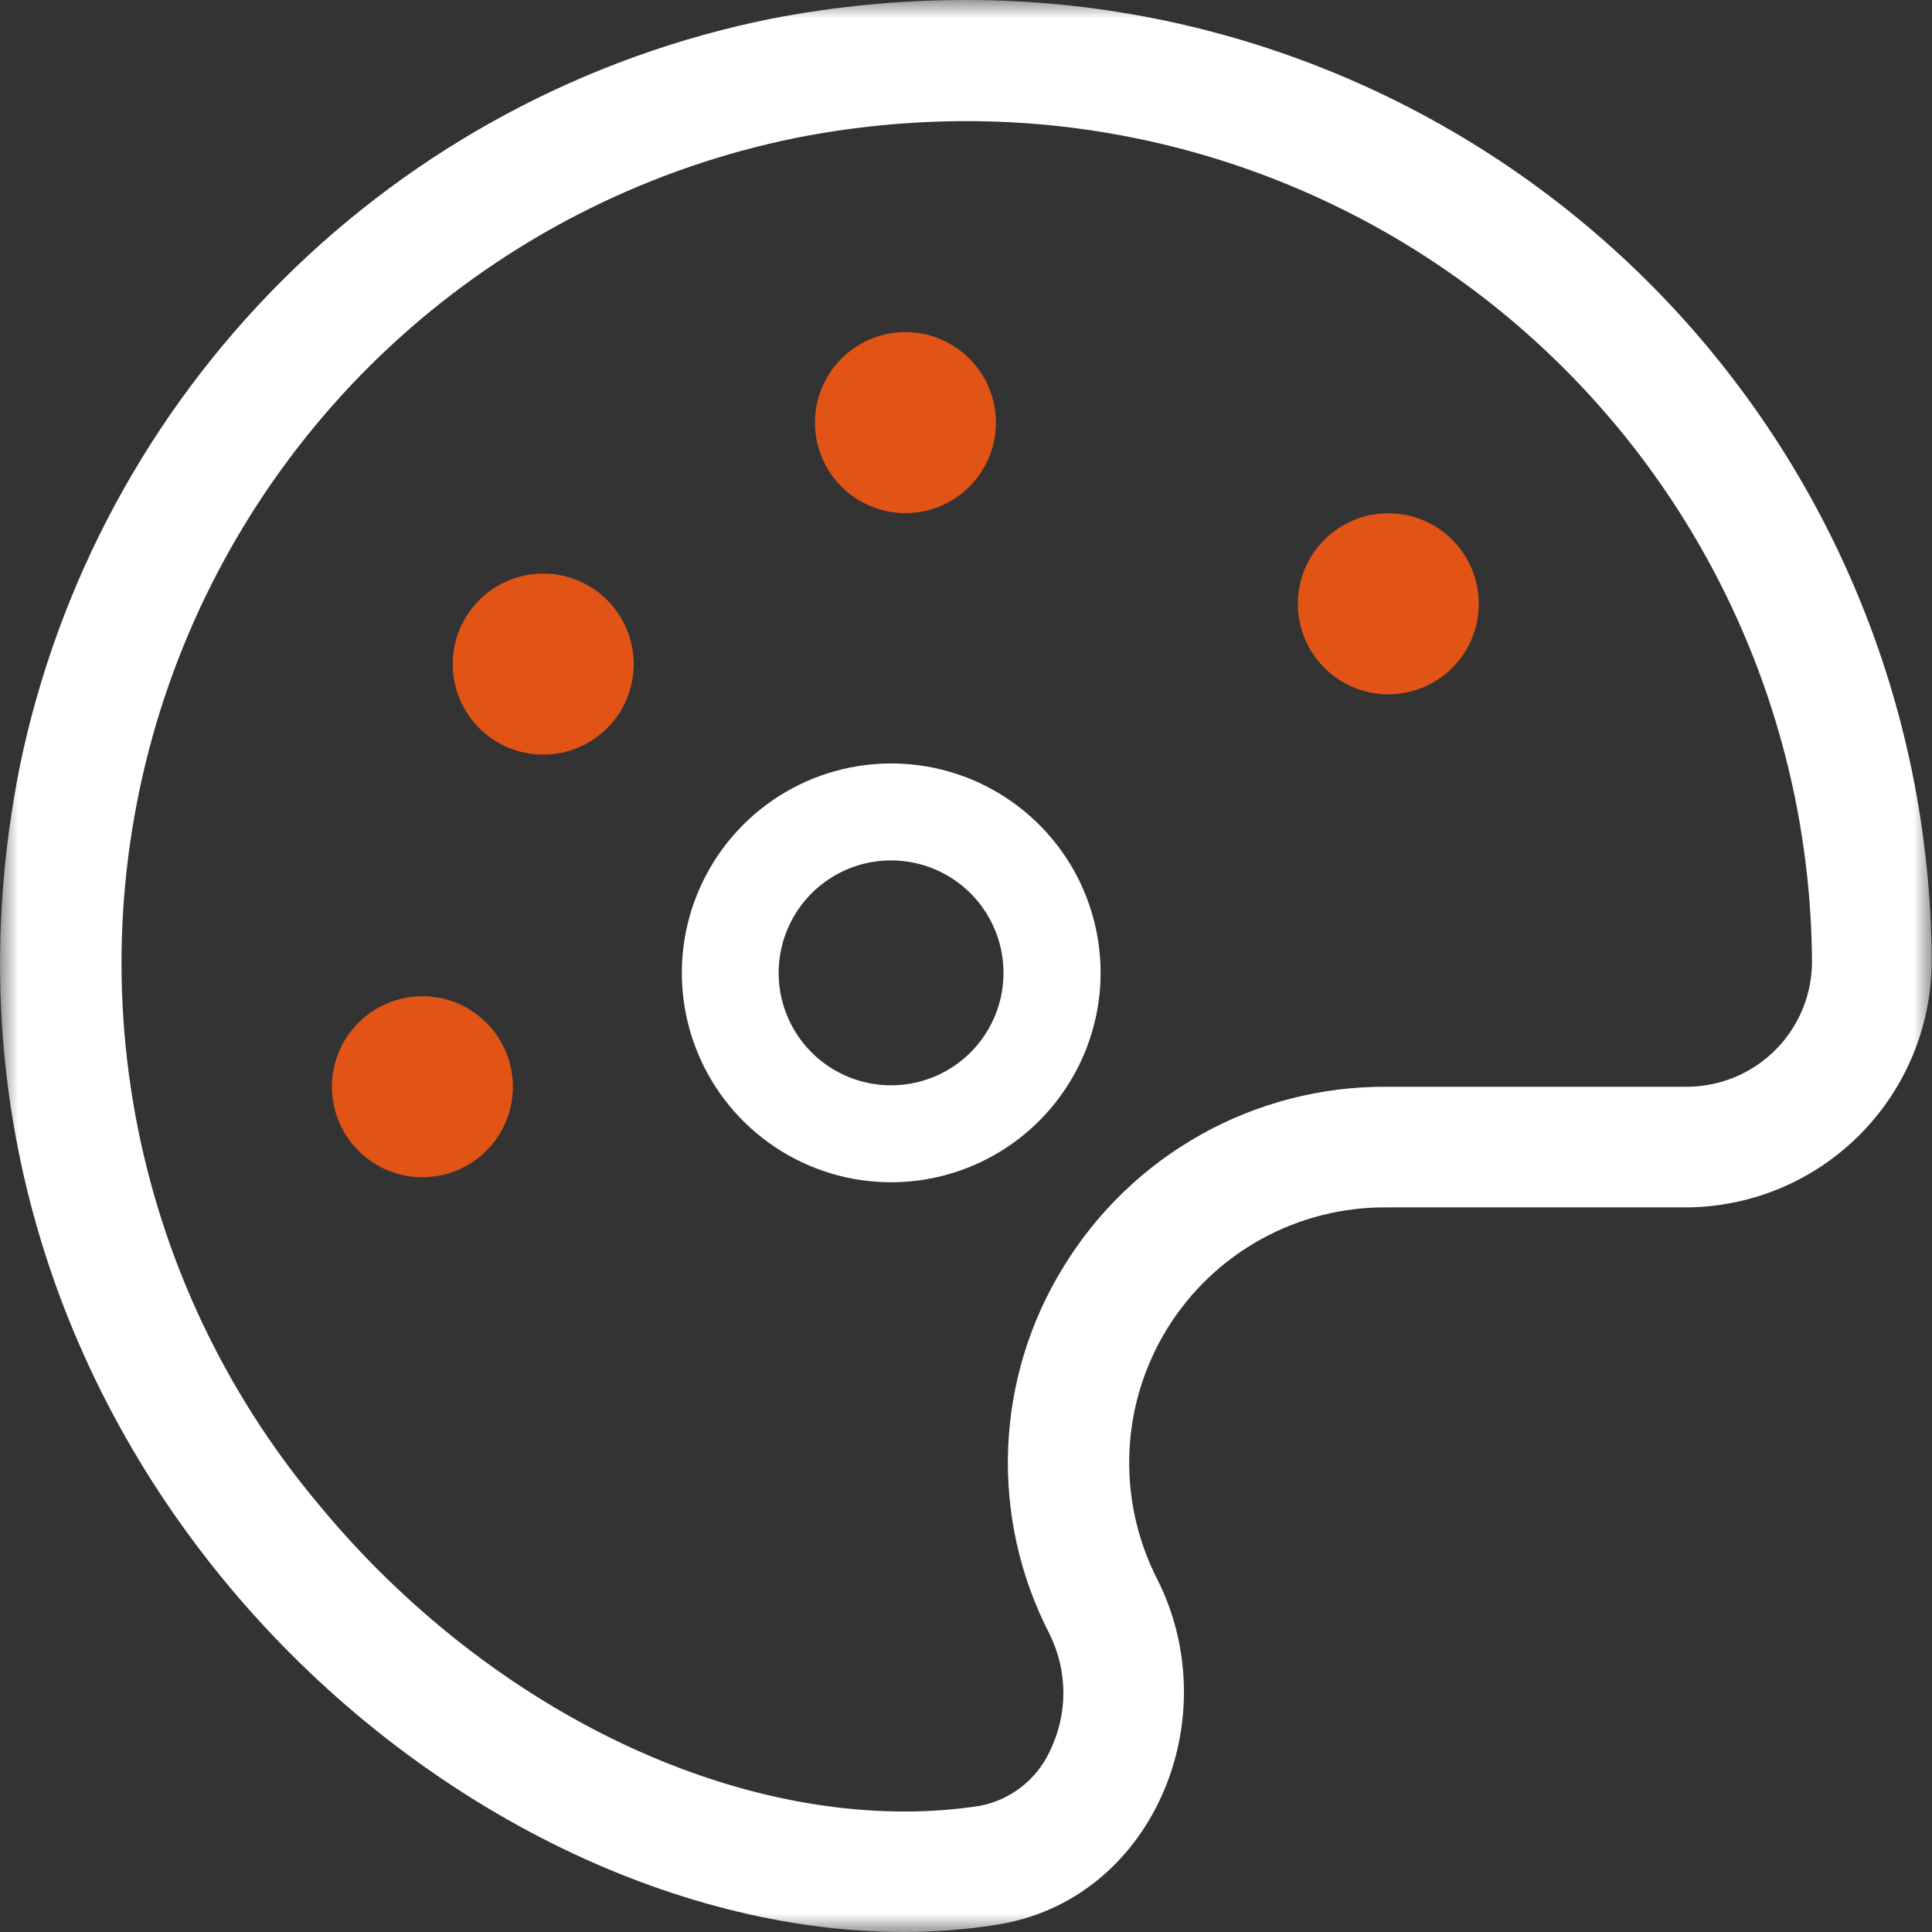 <svg width="52" height="52" viewBox="0 0 52 52" fill="none" xmlns="http://www.w3.org/2000/svg">
<rect x="0" y="0" width="52" height="52" fill="#333333" stroke="none"/>
<g clip-path="url(#clip0_83_1030)">
<mask id="mask0_83_1030" style="mask-type:luminance" maskUnits="userSpaceOnUse" x="0" y="0" width="52" height="52">
<path d="M52 0H0V52H52V0Z" fill="white"/>
</mask>
<g mask="url(#mask0_83_1030)">
<path d="M11.369 31.685C12.714 31.685 13.804 30.595 13.804 29.25C13.804 27.904 12.714 26.814 11.369 26.814C10.024 26.814 8.934 27.904 8.934 29.25C8.934 30.595 10.024 31.685 11.369 31.685Z" fill="#E25415"/>
<path d="M14.62 20.31C15.965 20.31 17.056 19.22 17.056 17.875C17.056 16.529 15.965 15.439 14.62 15.439C13.275 15.439 12.185 16.529 12.185 17.875C12.185 19.22 13.275 20.31 14.62 20.31Z" fill="#E25415"/>
<path d="M25.994 5.75094e-06C24.232 0 22.474 0.17 20.745 0.506C15.77 1.51 11.2 3.955 7.605 7.538C4.01 11.121 1.549 15.682 0.527 20.655C-2.988 38.44 11.82 52 24.328 52C25.165 52.001 26 51.936 26.827 51.804C31.009 51.154 33.062 46.278 31.141 42.491C30.605 41.439 30.349 40.266 30.398 39.086C30.447 37.905 30.799 36.758 31.42 35.753C32.042 34.749 32.911 33.922 33.946 33.351C34.98 32.781 36.144 32.487 37.325 32.497H45.4C47.151 32.484 48.825 31.78 50.059 30.538C51.294 29.296 51.988 27.617 51.992 25.866C51.96 18.992 49.207 12.411 44.334 7.563C39.461 2.715 32.867 -0.005 25.994 5.75094e-06ZM45.4 29.25H37.325C35.578 29.24 33.859 29.681 32.334 30.532C30.809 31.383 29.53 32.613 28.62 34.104C27.712 35.577 27.199 37.26 27.134 38.99C27.068 40.72 27.452 42.437 28.246 43.974C28.492 44.468 28.621 45.013 28.621 45.564C28.621 46.116 28.492 46.66 28.246 47.154C28.069 47.53 27.804 47.857 27.474 48.11C27.145 48.363 26.759 48.534 26.351 48.608C25.688 48.708 25.019 48.758 24.349 48.757C18.802 48.757 12.763 45.581 8.56 40.472C6.039 37.463 4.344 33.85 3.639 29.989C2.934 26.128 3.245 22.149 4.539 18.444C5.834 14.738 8.069 11.432 11.025 8.85C13.982 6.269 17.558 4.499 21.404 3.715C22.925 3.413 24.472 3.261 26.023 3.26C32.031 3.262 37.793 5.64 42.054 9.875C46.316 14.11 48.73 19.858 48.77 25.866C48.772 26.31 48.686 26.75 48.517 27.16C48.349 27.57 48.1 27.944 47.787 28.258C47.474 28.572 47.102 28.822 46.692 28.992C46.283 29.162 45.843 29.25 45.4 29.25Z" fill="white"/>
<path d="M37.367 18.687C38.712 18.687 39.802 17.596 39.802 16.251C39.802 14.906 38.712 13.815 37.367 13.815C36.022 13.815 34.932 14.906 34.932 16.251C34.932 17.596 36.022 18.687 37.367 18.687Z" fill="#E25415"/>
<path d="M24.37 13.811C25.715 13.811 26.805 12.72 26.805 11.375C26.805 10.03 25.715 8.939 24.37 8.939C23.025 8.939 21.935 10.03 21.935 11.375C21.935 12.72 23.025 13.811 24.37 13.811Z" fill="#E25415"/>
<path d="M23.988 31.821C22.873 31.821 21.783 31.491 20.857 30.872C19.93 30.252 19.207 29.372 18.781 28.342C18.354 27.312 18.243 26.179 18.46 25.085C18.678 23.992 19.215 22.988 20.003 22.199C20.791 21.411 21.795 20.874 22.888 20.657C23.981 20.439 25.114 20.551 26.144 20.977C27.174 21.404 28.054 22.127 28.674 23.053C29.293 23.98 29.623 25.07 29.623 26.185C29.621 27.679 29.026 29.111 27.97 30.168C26.914 31.225 25.482 31.819 23.988 31.821ZM23.988 23.158C23.389 23.157 22.803 23.334 22.305 23.666C21.807 23.998 21.419 24.471 21.189 25.024C20.959 25.577 20.899 26.185 21.015 26.773C21.131 27.36 21.419 27.9 21.842 28.323C22.265 28.747 22.804 29.036 23.391 29.153C23.979 29.27 24.587 29.21 25.14 28.982C25.694 28.753 26.166 28.365 26.499 27.867C26.832 27.369 27.009 26.784 27.009 26.185C27.009 25.383 26.691 24.614 26.125 24.046C25.558 23.479 24.789 23.159 23.988 23.158Z" fill="white"/>
</g>
</g>
<defs>
<clipPath id="clip0_83_1030">
<rect width="52" height="52" fill="white"/>
</clipPath>
</defs>
</svg>
